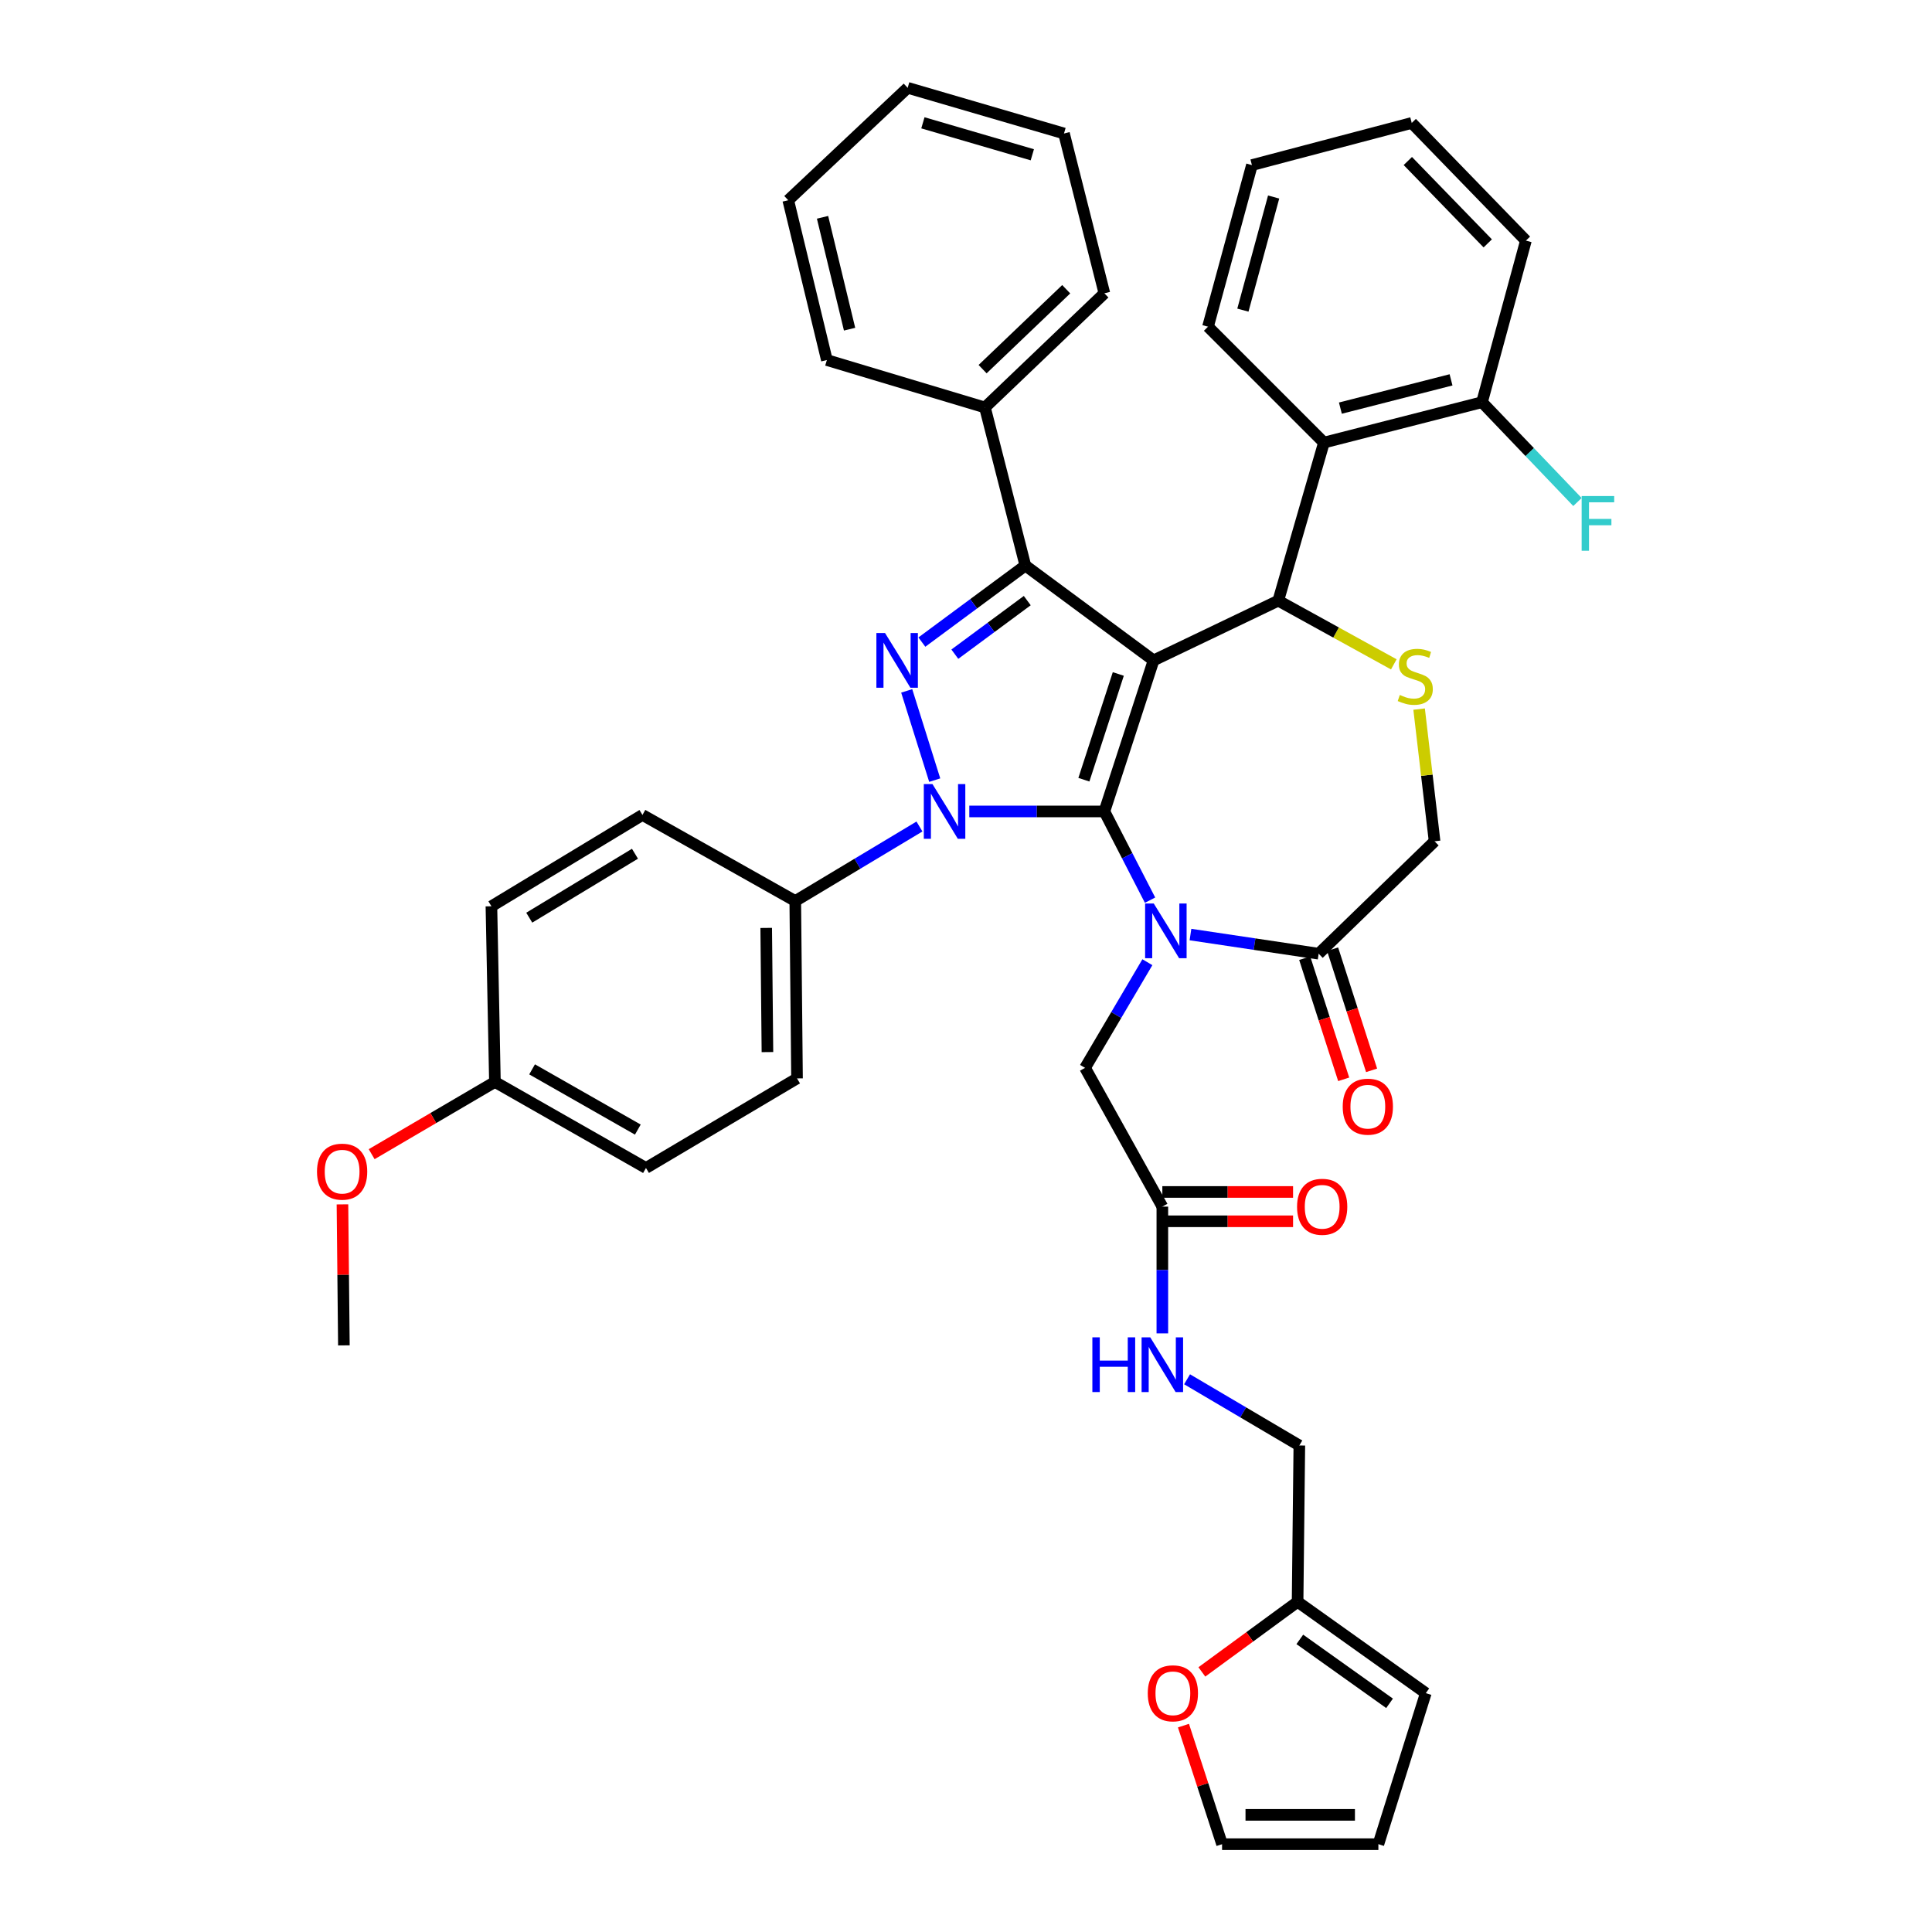 <?xml version='1.0' encoding='iso-8859-1'?>
<svg version='1.1' baseProfile='full'
              xmlns='http://www.w3.org/2000/svg'
                      xmlns:rdkit='http://www.rdkit.org/xml'
                      xmlns:xlink='http://www.w3.org/1999/xlink'
                  xml:space='preserve'
width='1000px' height='1000px' viewBox='0 0 1000 1000'>
<!-- END OF HEADER -->
<rect style='opacity:1.0;fill:#FFFFFF;stroke:none' width='1000' height='1000' x='0' y='0'> </rect>
<path class='bond-0' d='M 475.909,427.798 L 443.769,447.08' style='fill:none;fill-rule:evenodd;stroke:#0000FF;stroke-width:6px;stroke-linecap:butt;stroke-linejoin:miter;stroke-opacity:1' />
<path class='bond-0' d='M 443.769,447.08 L 411.628,466.363' style='fill:none;fill-rule:evenodd;stroke:#000000;stroke-width:6px;stroke-linecap:butt;stroke-linejoin:miter;stroke-opacity:1' />
<path class='bond-1' d='M 501.71,420.002 L 536.671,420.002' style='fill:none;fill-rule:evenodd;stroke:#0000FF;stroke-width:6px;stroke-linecap:butt;stroke-linejoin:miter;stroke-opacity:1' />
<path class='bond-1' d='M 536.671,420.002 L 571.632,420.002' style='fill:none;fill-rule:evenodd;stroke:#000000;stroke-width:6px;stroke-linecap:butt;stroke-linejoin:miter;stroke-opacity:1' />
<path class='bond-2' d='M 483.813,403.794 L 469.311,357.602' style='fill:none;fill-rule:evenodd;stroke:#0000FF;stroke-width:6px;stroke-linecap:butt;stroke-linejoin:miter;stroke-opacity:1' />
<path class='bond-3' d='M 530.718,292.725 L 509.806,210.906' style='fill:none;fill-rule:evenodd;stroke:#000000;stroke-width:6px;stroke-linecap:butt;stroke-linejoin:miter;stroke-opacity:1' />
<path class='bond-4' d='M 530.718,292.725 L 597.081,341.818' style='fill:none;fill-rule:evenodd;stroke:#000000;stroke-width:6px;stroke-linecap:butt;stroke-linejoin:miter;stroke-opacity:1' />
<path class='bond-5' d='M 530.718,292.725 L 503.939,312.535' style='fill:none;fill-rule:evenodd;stroke:#000000;stroke-width:6px;stroke-linecap:butt;stroke-linejoin:miter;stroke-opacity:1' />
<path class='bond-5' d='M 503.939,312.535 L 477.159,332.346' style='fill:none;fill-rule:evenodd;stroke:#0000FF;stroke-width:6px;stroke-linecap:butt;stroke-linejoin:miter;stroke-opacity:1' />
<path class='bond-5' d='M 531.711,310.87 L 512.965,324.737' style='fill:none;fill-rule:evenodd;stroke:#000000;stroke-width:6px;stroke-linecap:butt;stroke-linejoin:miter;stroke-opacity:1' />
<path class='bond-5' d='M 512.965,324.737 L 494.22,338.605' style='fill:none;fill-rule:evenodd;stroke:#0000FF;stroke-width:6px;stroke-linecap:butt;stroke-linejoin:miter;stroke-opacity:1' />
<path class='bond-6' d='M 671.631,829.089 L 646.856,847.236' style='fill:none;fill-rule:evenodd;stroke:#000000;stroke-width:6px;stroke-linecap:butt;stroke-linejoin:miter;stroke-opacity:1' />
<path class='bond-6' d='M 646.856,847.236 L 622.082,865.382' style='fill:none;fill-rule:evenodd;stroke:#FF0000;stroke-width:6px;stroke-linecap:butt;stroke-linejoin:miter;stroke-opacity:1' />
<path class='bond-7' d='M 671.631,829.089 L 737.993,876.369' style='fill:none;fill-rule:evenodd;stroke:#000000;stroke-width:6px;stroke-linecap:butt;stroke-linejoin:miter;stroke-opacity:1' />
<path class='bond-7' d='M 672.778,848.543 L 719.232,881.639' style='fill:none;fill-rule:evenodd;stroke:#000000;stroke-width:6px;stroke-linecap:butt;stroke-linejoin:miter;stroke-opacity:1' />
<path class='bond-8' d='M 671.631,829.089 L 672.533,748.181' style='fill:none;fill-rule:evenodd;stroke:#000000;stroke-width:6px;stroke-linecap:butt;stroke-linejoin:miter;stroke-opacity:1' />
<path class='bond-9' d='M 597.081,341.818 L 571.632,420.002' style='fill:none;fill-rule:evenodd;stroke:#000000;stroke-width:6px;stroke-linecap:butt;stroke-linejoin:miter;stroke-opacity:1' />
<path class='bond-9' d='M 578.83,348.848 L 561.016,403.577' style='fill:none;fill-rule:evenodd;stroke:#000000;stroke-width:6px;stroke-linecap:butt;stroke-linejoin:miter;stroke-opacity:1' />
<path class='bond-10' d='M 597.081,341.818 L 661.63,310.905' style='fill:none;fill-rule:evenodd;stroke:#000000;stroke-width:6px;stroke-linecap:butt;stroke-linejoin:miter;stroke-opacity:1' />
<path class='bond-11' d='M 571.632,420.002 L 583.448,442.962' style='fill:none;fill-rule:evenodd;stroke:#000000;stroke-width:6px;stroke-linecap:butt;stroke-linejoin:miter;stroke-opacity:1' />
<path class='bond-11' d='M 583.448,442.962 L 595.265,465.922' style='fill:none;fill-rule:evenodd;stroke:#0000FF;stroke-width:6px;stroke-linecap:butt;stroke-linejoin:miter;stroke-opacity:1' />
<path class='bond-12' d='M 616.186,483.723 L 649.36,488.678' style='fill:none;fill-rule:evenodd;stroke:#0000FF;stroke-width:6px;stroke-linecap:butt;stroke-linejoin:miter;stroke-opacity:1' />
<path class='bond-12' d='M 649.36,488.678 L 682.534,493.634' style='fill:none;fill-rule:evenodd;stroke:#000000;stroke-width:6px;stroke-linecap:butt;stroke-linejoin:miter;stroke-opacity:1' />
<path class='bond-13' d='M 593.883,498.038 L 577.757,525.383' style='fill:none;fill-rule:evenodd;stroke:#0000FF;stroke-width:6px;stroke-linecap:butt;stroke-linejoin:miter;stroke-opacity:1' />
<path class='bond-13' d='M 577.757,525.383 L 561.631,552.727' style='fill:none;fill-rule:evenodd;stroke:#000000;stroke-width:6px;stroke-linecap:butt;stroke-linejoin:miter;stroke-opacity:1' />
<path class='bond-14' d='M 682.534,493.634 L 742.539,435.45' style='fill:none;fill-rule:evenodd;stroke:#000000;stroke-width:6px;stroke-linecap:butt;stroke-linejoin:miter;stroke-opacity:1' />
<path class='bond-15' d='M 675.31,495.959 L 685.4,527.308' style='fill:none;fill-rule:evenodd;stroke:#000000;stroke-width:6px;stroke-linecap:butt;stroke-linejoin:miter;stroke-opacity:1' />
<path class='bond-15' d='M 685.4,527.308 L 695.49,558.657' style='fill:none;fill-rule:evenodd;stroke:#FF0000;stroke-width:6px;stroke-linecap:butt;stroke-linejoin:miter;stroke-opacity:1' />
<path class='bond-15' d='M 689.758,491.308 L 699.848,522.658' style='fill:none;fill-rule:evenodd;stroke:#000000;stroke-width:6px;stroke-linecap:butt;stroke-linejoin:miter;stroke-opacity:1' />
<path class='bond-15' d='M 699.848,522.658 L 709.938,554.007' style='fill:none;fill-rule:evenodd;stroke:#FF0000;stroke-width:6px;stroke-linecap:butt;stroke-linejoin:miter;stroke-opacity:1' />
<path class='bond-16' d='M 742.539,435.45 L 738.535,401.239' style='fill:none;fill-rule:evenodd;stroke:#000000;stroke-width:6px;stroke-linecap:butt;stroke-linejoin:miter;stroke-opacity:1' />
<path class='bond-16' d='M 738.535,401.239 L 734.531,367.028' style='fill:none;fill-rule:evenodd;stroke:#CCCC00;stroke-width:6px;stroke-linecap:butt;stroke-linejoin:miter;stroke-opacity:1' />
<path class='bond-17' d='M 721.434,343.875 L 691.532,327.39' style='fill:none;fill-rule:evenodd;stroke:#CCCC00;stroke-width:6px;stroke-linecap:butt;stroke-linejoin:miter;stroke-opacity:1' />
<path class='bond-17' d='M 691.532,327.39 L 661.63,310.905' style='fill:none;fill-rule:evenodd;stroke:#000000;stroke-width:6px;stroke-linecap:butt;stroke-linejoin:miter;stroke-opacity:1' />
<path class='bond-18' d='M 661.63,310.905 L 685.266,229.086' style='fill:none;fill-rule:evenodd;stroke:#000000;stroke-width:6px;stroke-linecap:butt;stroke-linejoin:miter;stroke-opacity:1' />
<path class='bond-19' d='M 561.631,552.727 L 601.626,624.546' style='fill:none;fill-rule:evenodd;stroke:#000000;stroke-width:6px;stroke-linecap:butt;stroke-linejoin:miter;stroke-opacity:1' />
<path class='bond-20' d='M 601.626,632.135 L 635.456,632.135' style='fill:none;fill-rule:evenodd;stroke:#000000;stroke-width:6px;stroke-linecap:butt;stroke-linejoin:miter;stroke-opacity:1' />
<path class='bond-20' d='M 635.456,632.135 L 669.287,632.135' style='fill:none;fill-rule:evenodd;stroke:#FF0000;stroke-width:6px;stroke-linecap:butt;stroke-linejoin:miter;stroke-opacity:1' />
<path class='bond-20' d='M 601.626,616.957 L 635.456,616.957' style='fill:none;fill-rule:evenodd;stroke:#000000;stroke-width:6px;stroke-linecap:butt;stroke-linejoin:miter;stroke-opacity:1' />
<path class='bond-20' d='M 635.456,616.957 L 669.287,616.957' style='fill:none;fill-rule:evenodd;stroke:#FF0000;stroke-width:6px;stroke-linecap:butt;stroke-linejoin:miter;stroke-opacity:1' />
<path class='bond-21' d='M 601.626,624.546 L 601.626,657.352' style='fill:none;fill-rule:evenodd;stroke:#000000;stroke-width:6px;stroke-linecap:butt;stroke-linejoin:miter;stroke-opacity:1' />
<path class='bond-21' d='M 601.626,657.352 L 601.626,690.159' style='fill:none;fill-rule:evenodd;stroke:#0000FF;stroke-width:6px;stroke-linecap:butt;stroke-linejoin:miter;stroke-opacity:1' />
<path class='bond-22' d='M 614.424,713.912 L 643.478,731.046' style='fill:none;fill-rule:evenodd;stroke:#0000FF;stroke-width:6px;stroke-linecap:butt;stroke-linejoin:miter;stroke-opacity:1' />
<path class='bond-22' d='M 643.478,731.046 L 672.533,748.181' style='fill:none;fill-rule:evenodd;stroke:#000000;stroke-width:6px;stroke-linecap:butt;stroke-linejoin:miter;stroke-opacity:1' />
<path class='bond-23' d='M 612.557,893.185 L 622.548,923.865' style='fill:none;fill-rule:evenodd;stroke:#FF0000;stroke-width:6px;stroke-linecap:butt;stroke-linejoin:miter;stroke-opacity:1' />
<path class='bond-23' d='M 622.548,923.865 L 632.539,954.545' style='fill:none;fill-rule:evenodd;stroke:#000000;stroke-width:6px;stroke-linecap:butt;stroke-linejoin:miter;stroke-opacity:1' />
<path class='bond-24' d='M 737.993,876.369 L 713.447,954.545' style='fill:none;fill-rule:evenodd;stroke:#000000;stroke-width:6px;stroke-linecap:butt;stroke-linejoin:miter;stroke-opacity:1' />
<path class='bond-25' d='M 632.539,954.545 L 713.447,954.545' style='fill:none;fill-rule:evenodd;stroke:#000000;stroke-width:6px;stroke-linecap:butt;stroke-linejoin:miter;stroke-opacity:1' />
<path class='bond-25' d='M 644.675,939.367 L 701.311,939.367' style='fill:none;fill-rule:evenodd;stroke:#000000;stroke-width:6px;stroke-linecap:butt;stroke-linejoin:miter;stroke-opacity:1' />
<path class='bond-26' d='M 685.266,229.086 L 767.085,208.182' style='fill:none;fill-rule:evenodd;stroke:#000000;stroke-width:6px;stroke-linecap:butt;stroke-linejoin:miter;stroke-opacity:1' />
<path class='bond-26' d='M 693.782,211.244 L 751.055,196.612' style='fill:none;fill-rule:evenodd;stroke:#000000;stroke-width:6px;stroke-linecap:butt;stroke-linejoin:miter;stroke-opacity:1' />
<path class='bond-27' d='M 685.266,229.086 L 625.261,169.09' style='fill:none;fill-rule:evenodd;stroke:#000000;stroke-width:6px;stroke-linecap:butt;stroke-linejoin:miter;stroke-opacity:1' />
<path class='bond-28' d='M 767.085,208.182 L 791.788,234.01' style='fill:none;fill-rule:evenodd;stroke:#000000;stroke-width:6px;stroke-linecap:butt;stroke-linejoin:miter;stroke-opacity:1' />
<path class='bond-28' d='M 791.788,234.01 L 816.491,259.838' style='fill:none;fill-rule:evenodd;stroke:#33CCCC;stroke-width:6px;stroke-linecap:butt;stroke-linejoin:miter;stroke-opacity:1' />
<path class='bond-29' d='M 767.085,208.182 L 789.81,124.541' style='fill:none;fill-rule:evenodd;stroke:#000000;stroke-width:6px;stroke-linecap:butt;stroke-linejoin:miter;stroke-opacity:1' />
<path class='bond-30' d='M 411.628,466.363 L 412.539,558.183' style='fill:none;fill-rule:evenodd;stroke:#000000;stroke-width:6px;stroke-linecap:butt;stroke-linejoin:miter;stroke-opacity:1' />
<path class='bond-30' d='M 396.587,480.287 L 397.225,544.561' style='fill:none;fill-rule:evenodd;stroke:#000000;stroke-width:6px;stroke-linecap:butt;stroke-linejoin:miter;stroke-opacity:1' />
<path class='bond-31' d='M 411.628,466.363 L 332.533,421.815' style='fill:none;fill-rule:evenodd;stroke:#000000;stroke-width:6px;stroke-linecap:butt;stroke-linejoin:miter;stroke-opacity:1' />
<path class='bond-32' d='M 256.169,560.005 L 334.354,604.544' style='fill:none;fill-rule:evenodd;stroke:#000000;stroke-width:6px;stroke-linecap:butt;stroke-linejoin:miter;stroke-opacity:1' />
<path class='bond-32' d='M 275.41,553.497 L 330.139,584.675' style='fill:none;fill-rule:evenodd;stroke:#000000;stroke-width:6px;stroke-linecap:butt;stroke-linejoin:miter;stroke-opacity:1' />
<path class='bond-33' d='M 256.169,560.005 L 224.272,578.703' style='fill:none;fill-rule:evenodd;stroke:#000000;stroke-width:6px;stroke-linecap:butt;stroke-linejoin:miter;stroke-opacity:1' />
<path class='bond-33' d='M 224.272,578.703 L 192.374,597.401' style='fill:none;fill-rule:evenodd;stroke:#FF0000;stroke-width:6px;stroke-linecap:butt;stroke-linejoin:miter;stroke-opacity:1' />
<path class='bond-34' d='M 256.169,560.005 L 254.356,469.087' style='fill:none;fill-rule:evenodd;stroke:#000000;stroke-width:6px;stroke-linecap:butt;stroke-linejoin:miter;stroke-opacity:1' />
<path class='bond-35' d='M 509.806,210.906 L 571.632,151.82' style='fill:none;fill-rule:evenodd;stroke:#000000;stroke-width:6px;stroke-linecap:butt;stroke-linejoin:miter;stroke-opacity:1' />
<path class='bond-35' d='M 508.593,191.07 L 551.871,149.71' style='fill:none;fill-rule:evenodd;stroke:#000000;stroke-width:6px;stroke-linecap:butt;stroke-linejoin:miter;stroke-opacity:1' />
<path class='bond-36' d='M 509.806,210.906 L 427.987,186.359' style='fill:none;fill-rule:evenodd;stroke:#000000;stroke-width:6px;stroke-linecap:butt;stroke-linejoin:miter;stroke-opacity:1' />
<path class='bond-37' d='M 571.632,151.82 L 550.72,69.09' style='fill:none;fill-rule:evenodd;stroke:#000000;stroke-width:6px;stroke-linecap:butt;stroke-linejoin:miter;stroke-opacity:1' />
<path class='bond-38' d='M 427.987,186.359 L 407.994,103.638' style='fill:none;fill-rule:evenodd;stroke:#000000;stroke-width:6px;stroke-linecap:butt;stroke-linejoin:miter;stroke-opacity:1' />
<path class='bond-38' d='M 439.741,170.385 L 425.746,112.48' style='fill:none;fill-rule:evenodd;stroke:#000000;stroke-width:6px;stroke-linecap:butt;stroke-linejoin:miter;stroke-opacity:1' />
<path class='bond-39' d='M 550.72,69.09 L 469.811,45.455' style='fill:none;fill-rule:evenodd;stroke:#000000;stroke-width:6px;stroke-linecap:butt;stroke-linejoin:miter;stroke-opacity:1' />
<path class='bond-39' d='M 534.327,80.114 L 477.691,63.569' style='fill:none;fill-rule:evenodd;stroke:#000000;stroke-width:6px;stroke-linecap:butt;stroke-linejoin:miter;stroke-opacity:1' />
<path class='bond-40' d='M 407.994,103.638 L 469.811,45.455' style='fill:none;fill-rule:evenodd;stroke:#000000;stroke-width:6px;stroke-linecap:butt;stroke-linejoin:miter;stroke-opacity:1' />
<path class='bond-41' d='M 412.539,558.183 L 334.354,604.544' style='fill:none;fill-rule:evenodd;stroke:#000000;stroke-width:6px;stroke-linecap:butt;stroke-linejoin:miter;stroke-opacity:1' />
<path class='bond-42' d='M 332.533,421.815 L 254.356,469.087' style='fill:none;fill-rule:evenodd;stroke:#000000;stroke-width:6px;stroke-linecap:butt;stroke-linejoin:miter;stroke-opacity:1' />
<path class='bond-42' d='M 328.66,441.894 L 273.937,474.985' style='fill:none;fill-rule:evenodd;stroke:#000000;stroke-width:6px;stroke-linecap:butt;stroke-linejoin:miter;stroke-opacity:1' />
<path class='bond-43' d='M 177.255,623.376 L 177.624,659.87' style='fill:none;fill-rule:evenodd;stroke:#FF0000;stroke-width:6px;stroke-linecap:butt;stroke-linejoin:miter;stroke-opacity:1' />
<path class='bond-43' d='M 177.624,659.87 L 177.993,696.364' style='fill:none;fill-rule:evenodd;stroke:#000000;stroke-width:6px;stroke-linecap:butt;stroke-linejoin:miter;stroke-opacity:1' />
<path class='bond-44' d='M 625.261,169.09 L 647.995,85.449' style='fill:none;fill-rule:evenodd;stroke:#000000;stroke-width:6px;stroke-linecap:butt;stroke-linejoin:miter;stroke-opacity:1' />
<path class='bond-44' d='M 643.318,160.525 L 659.232,101.976' style='fill:none;fill-rule:evenodd;stroke:#000000;stroke-width:6px;stroke-linecap:butt;stroke-linejoin:miter;stroke-opacity:1' />
<path class='bond-45' d='M 789.81,124.541 L 730.716,63.635' style='fill:none;fill-rule:evenodd;stroke:#000000;stroke-width:6px;stroke-linecap:butt;stroke-linejoin:miter;stroke-opacity:1' />
<path class='bond-45' d='M 770.053,125.975 L 728.687,83.34' style='fill:none;fill-rule:evenodd;stroke:#000000;stroke-width:6px;stroke-linecap:butt;stroke-linejoin:miter;stroke-opacity:1' />
<path class='bond-46' d='M 647.995,85.449 L 730.716,63.635' style='fill:none;fill-rule:evenodd;stroke:#000000;stroke-width:6px;stroke-linecap:butt;stroke-linejoin:miter;stroke-opacity:1' />
<path  class='atom-0' d='M 482.642 405.842
L 491.922 420.842
Q 492.842 422.322, 494.322 425.002
Q 495.802 427.682, 495.882 427.842
L 495.882 405.842
L 499.642 405.842
L 499.642 434.162
L 495.762 434.162
L 485.802 417.762
Q 484.642 415.842, 483.402 413.642
Q 482.202 411.442, 481.842 410.762
L 481.842 434.162
L 478.162 434.162
L 478.162 405.842
L 482.642 405.842
' fill='#0000FF'/>
<path  class='atom-2' d='M 458.096 327.658
L 467.376 342.658
Q 468.296 344.138, 469.776 346.818
Q 471.256 349.498, 471.336 349.658
L 471.336 327.658
L 475.096 327.658
L 475.096 355.978
L 471.216 355.978
L 461.256 339.578
Q 460.096 337.658, 458.856 335.458
Q 457.656 333.258, 457.296 332.578
L 457.296 355.978
L 453.616 355.978
L 453.616 327.658
L 458.096 327.658
' fill='#0000FF'/>
<path  class='atom-6' d='M 597.187 467.66
L 606.467 482.66
Q 607.387 484.14, 608.867 486.82
Q 610.347 489.5, 610.427 489.66
L 610.427 467.66
L 614.187 467.66
L 614.187 495.98
L 610.307 495.98
L 600.347 479.58
Q 599.187 477.66, 597.947 475.46
Q 596.747 473.26, 596.387 472.58
L 596.387 495.98
L 592.707 495.98
L 592.707 467.66
L 597.187 467.66
' fill='#0000FF'/>
<path  class='atom-9' d='M 724.538 359.717
Q 724.858 359.837, 726.178 360.397
Q 727.498 360.957, 728.938 361.317
Q 730.418 361.637, 731.858 361.637
Q 734.538 361.637, 736.098 360.357
Q 737.658 359.037, 737.658 356.757
Q 737.658 355.197, 736.858 354.237
Q 736.098 353.277, 734.898 352.757
Q 733.698 352.237, 731.698 351.637
Q 729.178 350.877, 727.658 350.157
Q 726.178 349.437, 725.098 347.917
Q 724.058 346.397, 724.058 343.837
Q 724.058 340.277, 726.458 338.077
Q 728.898 335.877, 733.698 335.877
Q 736.978 335.877, 740.698 337.437
L 739.778 340.517
Q 736.378 339.117, 733.818 339.117
Q 731.058 339.117, 729.538 340.277
Q 728.018 341.397, 728.058 343.357
Q 728.058 344.877, 728.818 345.797
Q 729.618 346.717, 730.738 347.237
Q 731.898 347.757, 733.818 348.357
Q 736.378 349.157, 737.898 349.957
Q 739.418 350.757, 740.498 352.397
Q 741.618 353.997, 741.618 356.757
Q 741.618 360.677, 738.978 362.797
Q 736.378 364.877, 732.018 364.877
Q 729.498 364.877, 727.578 364.317
Q 725.698 363.797, 723.458 362.877
L 724.538 359.717
' fill='#CCCC00'/>
<path  class='atom-11' d='M 694.991 572.809
Q 694.991 566.009, 698.351 562.209
Q 701.711 558.409, 707.991 558.409
Q 714.271 558.409, 717.631 562.209
Q 720.991 566.009, 720.991 572.809
Q 720.991 579.689, 717.591 583.609
Q 714.191 587.489, 707.991 587.489
Q 701.751 587.489, 698.351 583.609
Q 694.991 579.729, 694.991 572.809
M 707.991 584.289
Q 712.311 584.289, 714.631 581.409
Q 716.991 578.489, 716.991 572.809
Q 716.991 567.249, 714.631 564.449
Q 712.311 561.609, 707.991 561.609
Q 703.671 561.609, 701.311 564.409
Q 698.991 567.209, 698.991 572.809
Q 698.991 578.529, 701.311 581.409
Q 703.671 584.289, 707.991 584.289
' fill='#FF0000'/>
<path  class='atom-14' d='M 671.355 624.626
Q 671.355 617.826, 674.715 614.026
Q 678.075 610.226, 684.355 610.226
Q 690.635 610.226, 693.995 614.026
Q 697.355 617.826, 697.355 624.626
Q 697.355 631.506, 693.955 635.426
Q 690.555 639.306, 684.355 639.306
Q 678.115 639.306, 674.715 635.426
Q 671.355 631.546, 671.355 624.626
M 684.355 636.106
Q 688.675 636.106, 690.995 633.226
Q 693.355 630.306, 693.355 624.626
Q 693.355 619.066, 690.995 616.266
Q 688.675 613.426, 684.355 613.426
Q 680.035 613.426, 677.675 616.226
Q 675.355 619.026, 675.355 624.626
Q 675.355 630.346, 677.675 633.226
Q 680.035 636.106, 684.355 636.106
' fill='#FF0000'/>
<path  class='atom-15' d='M 565.406 692.205
L 569.246 692.205
L 569.246 704.245
L 583.726 704.245
L 583.726 692.205
L 587.566 692.205
L 587.566 720.525
L 583.726 720.525
L 583.726 707.445
L 569.246 707.445
L 569.246 720.525
L 565.406 720.525
L 565.406 692.205
' fill='#0000FF'/>
<path  class='atom-15' d='M 595.366 692.205
L 604.646 707.205
Q 605.566 708.685, 607.046 711.365
Q 608.526 714.045, 608.606 714.205
L 608.606 692.205
L 612.366 692.205
L 612.366 720.525
L 608.486 720.525
L 598.526 704.125
Q 597.366 702.205, 596.126 700.005
Q 594.926 697.805, 594.566 697.125
L 594.566 720.525
L 590.886 720.525
L 590.886 692.205
L 595.366 692.205
' fill='#0000FF'/>
<path  class='atom-16' d='M 594.081 876.449
Q 594.081 869.649, 597.441 865.849
Q 600.801 862.049, 607.081 862.049
Q 613.361 862.049, 616.721 865.849
Q 620.081 869.649, 620.081 876.449
Q 620.081 883.329, 616.681 887.249
Q 613.281 891.129, 607.081 891.129
Q 600.841 891.129, 597.441 887.249
Q 594.081 883.369, 594.081 876.449
M 607.081 887.929
Q 611.401 887.929, 613.721 885.049
Q 616.081 882.129, 616.081 876.449
Q 616.081 870.889, 613.721 868.089
Q 611.401 865.249, 607.081 865.249
Q 602.761 865.249, 600.401 868.049
Q 598.081 870.849, 598.081 876.449
Q 598.081 882.169, 600.401 885.049
Q 602.761 887.929, 607.081 887.929
' fill='#FF0000'/>
<path  class='atom-21' d='M 818.661 256.75
L 835.501 256.75
L 835.501 259.99
L 822.461 259.99
L 822.461 268.59
L 834.061 268.59
L 834.061 271.87
L 822.461 271.87
L 822.461 285.07
L 818.661 285.07
L 818.661 256.75
' fill='#33CCCC'/>
<path  class='atom-34' d='M 164.082 606.446
Q 164.082 599.646, 167.442 595.846
Q 170.802 592.046, 177.082 592.046
Q 183.362 592.046, 186.722 595.846
Q 190.082 599.646, 190.082 606.446
Q 190.082 613.326, 186.682 617.246
Q 183.282 621.126, 177.082 621.126
Q 170.842 621.126, 167.442 617.246
Q 164.082 613.366, 164.082 606.446
M 177.082 617.926
Q 181.402 617.926, 183.722 615.046
Q 186.082 612.126, 186.082 606.446
Q 186.082 600.886, 183.722 598.086
Q 181.402 595.246, 177.082 595.246
Q 172.762 595.246, 170.402 598.046
Q 168.082 600.846, 168.082 606.446
Q 168.082 612.166, 170.402 615.046
Q 172.762 617.926, 177.082 617.926
' fill='#FF0000'/>
</svg>
